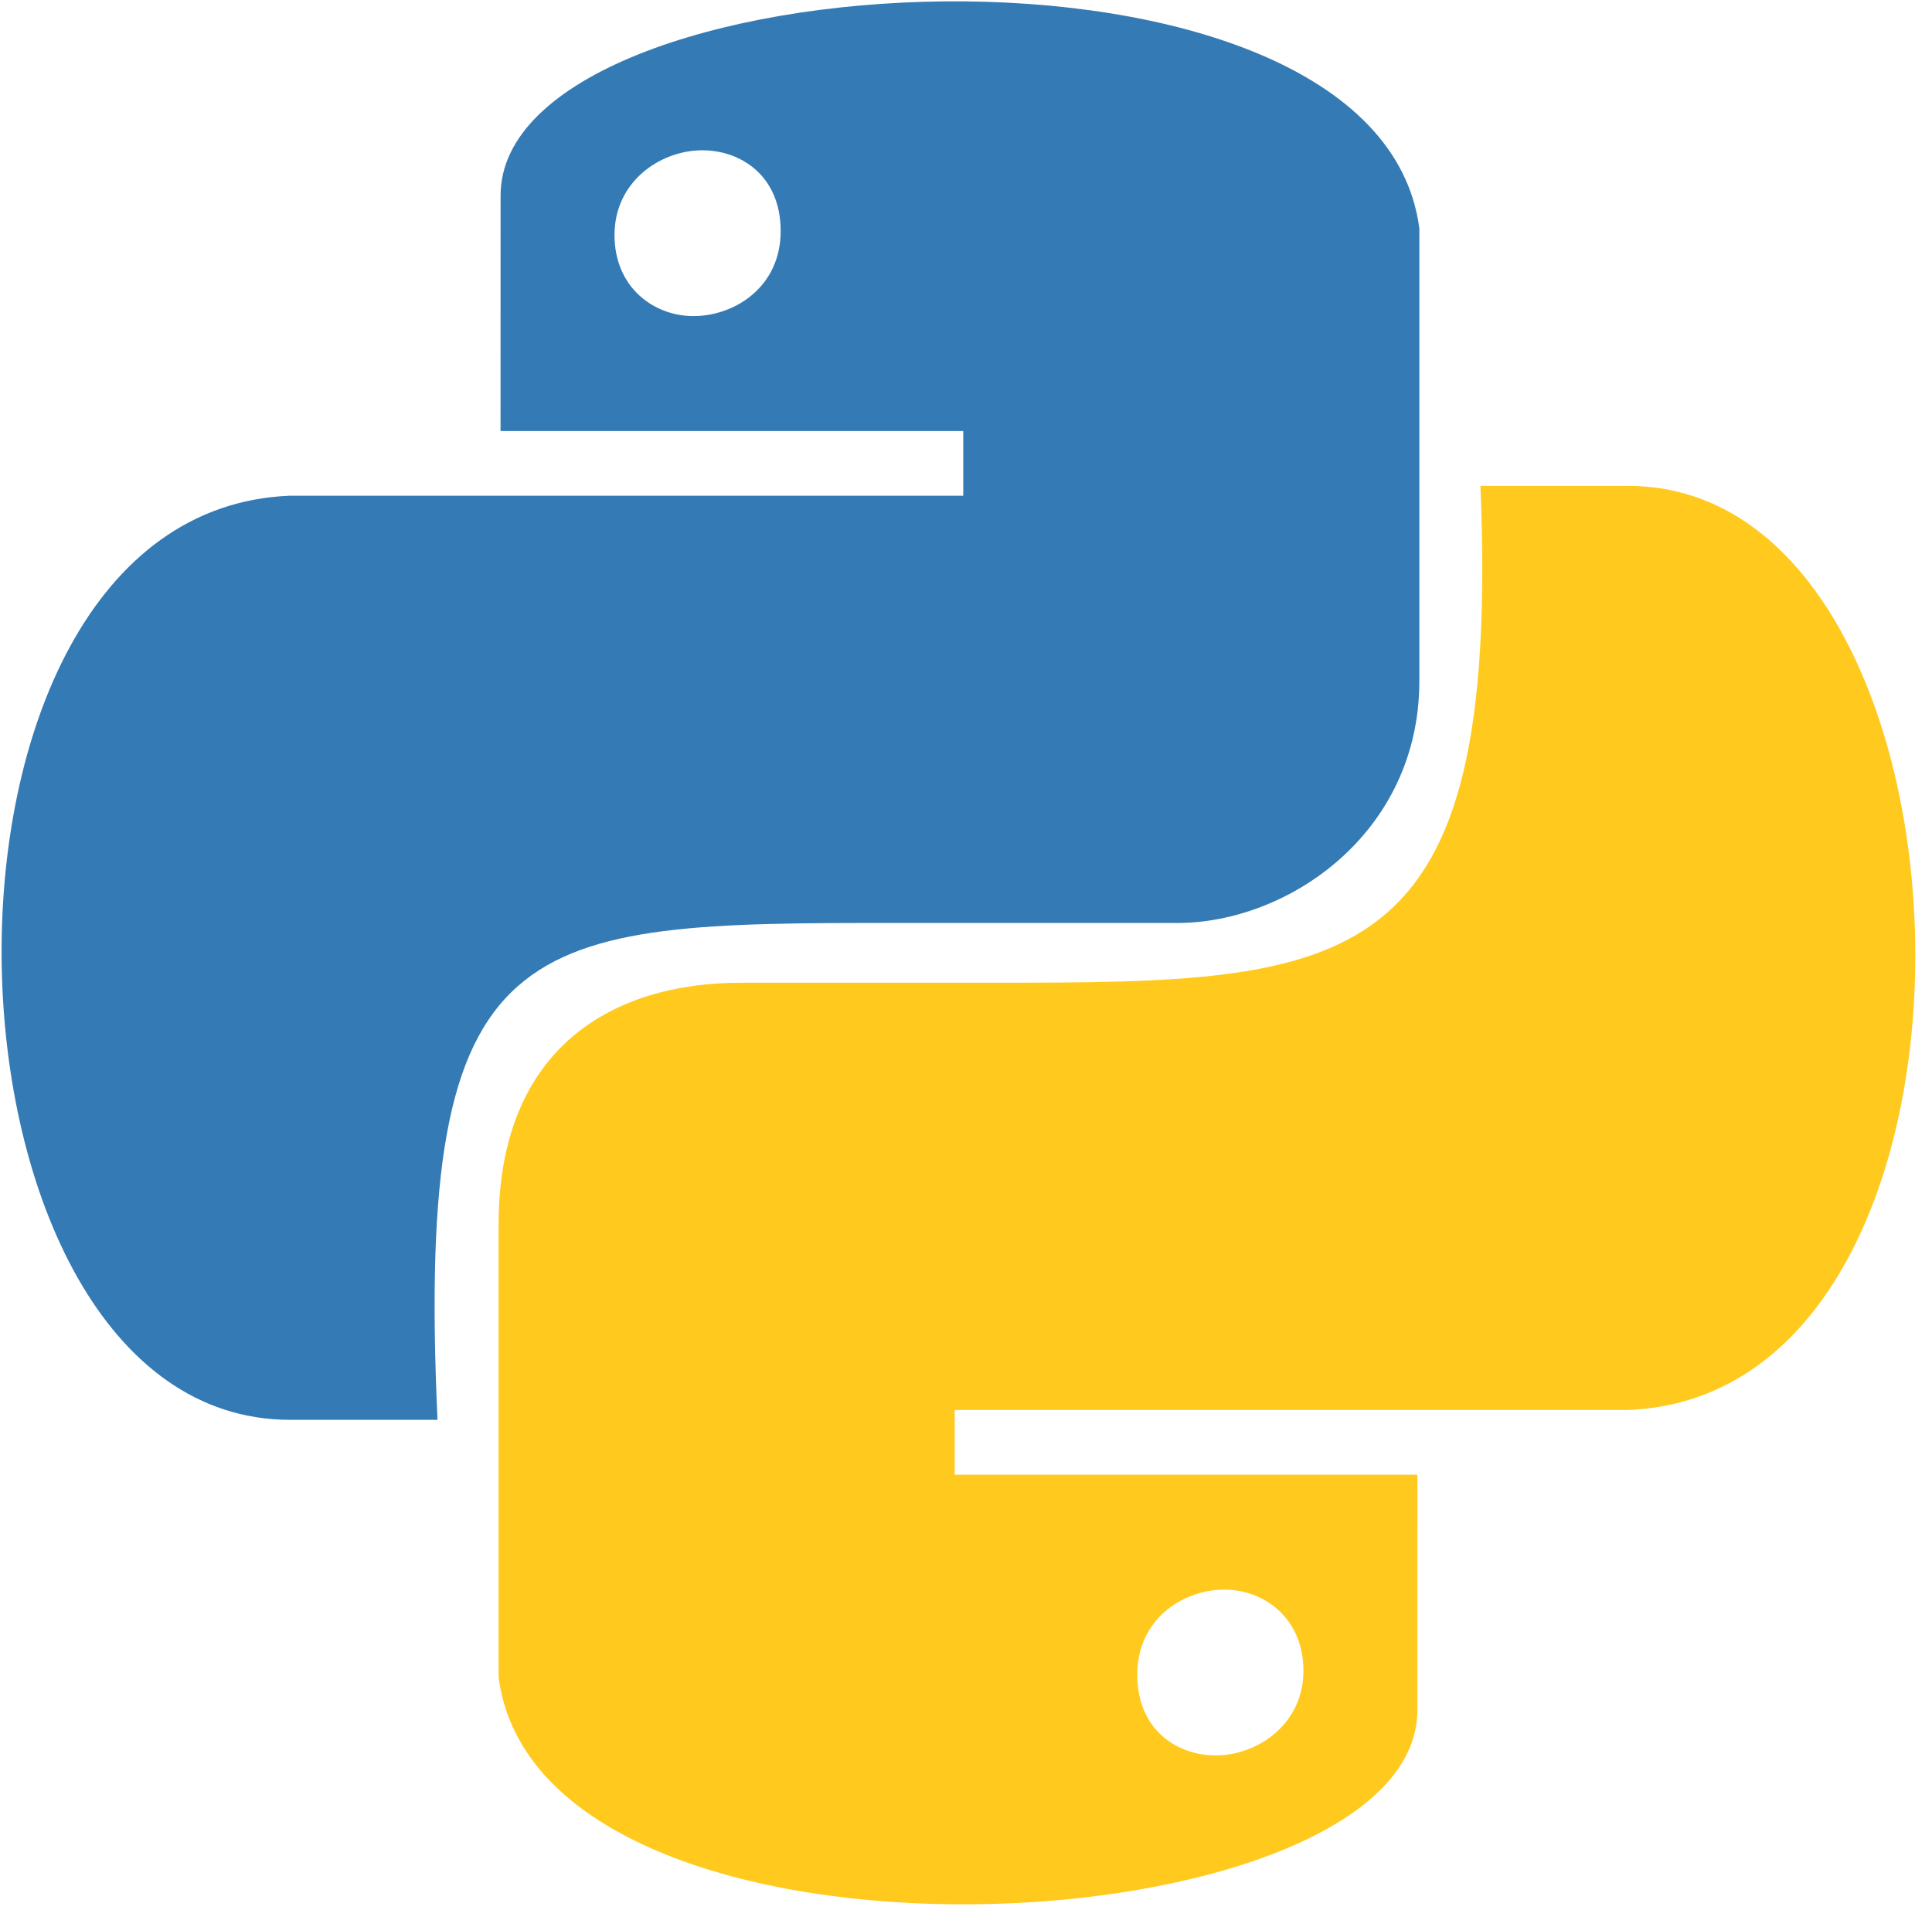 <svg xmlns="http://www.w3.org/2000/svg" width="89" height="88" viewBox="0 0 89 88"><g fill="none" fill-rule="evenodd"><path fill="#347AB4" d="M23.06,9.01 C23.06,-2.013 63.468,-4.328 65.384,10.529 L65.384,10.529 L65.384,31.378 C65.384,38.386 59.34,42.526 54.236,42.526 L54.236,42.526 L41.394,42.525 C23.979,42.514 19.114,42.674 20.154,65.418 L20.154,65.418 L13.359,65.418 C-3.728,65.418 -4.971,23.559 13.359,22.84 L13.359,22.84 L44.373,22.84 L44.373,19.859 L23.058,19.859 C23.058,19.859 23.058,15.205 23.059,11.458 Z M32.421,6.925 L32.247,6.926 C30.384,6.971 28.308,8.377 28.308,10.829 C28.308,13.282 30.175,14.609 32.042,14.563 C33.909,14.517 35.963,13.187 35.963,10.642 C35.963,8.096 34.109,6.88 32.247,6.926 Z"></path><path fill="#FFCA1D" d="M45.907,31.334 C45.907,20.312 86.316,17.997 88.231,32.853 L88.231,32.853 L88.231,53.703 C88.231,61.902 82.92,64.851 77.083,64.851 L77.083,64.851 L65.389,64.851 C48.828,64.853 42.07,65.08 43.002,87.743 L43.002,87.743 L36.206,87.743 C19.249,87.743 17.877,45.884 36.206,45.165 L36.206,45.165 L67.221,45.165 L67.221,42.184 L45.905,42.184 C45.905,42.184 45.905,35.588 45.907,31.778 Z M55.269,29.25 L55.094,29.251 C53.232,29.296 51.156,30.701 51.156,33.154 C51.156,35.607 53.023,36.933 54.889,36.888 C56.756,36.842 58.81,35.512 58.81,32.967 C58.81,30.421 56.957,29.205 55.094,29.251 Z" transform="rotate(-180 55.6 55.065)"></path></g></svg>
